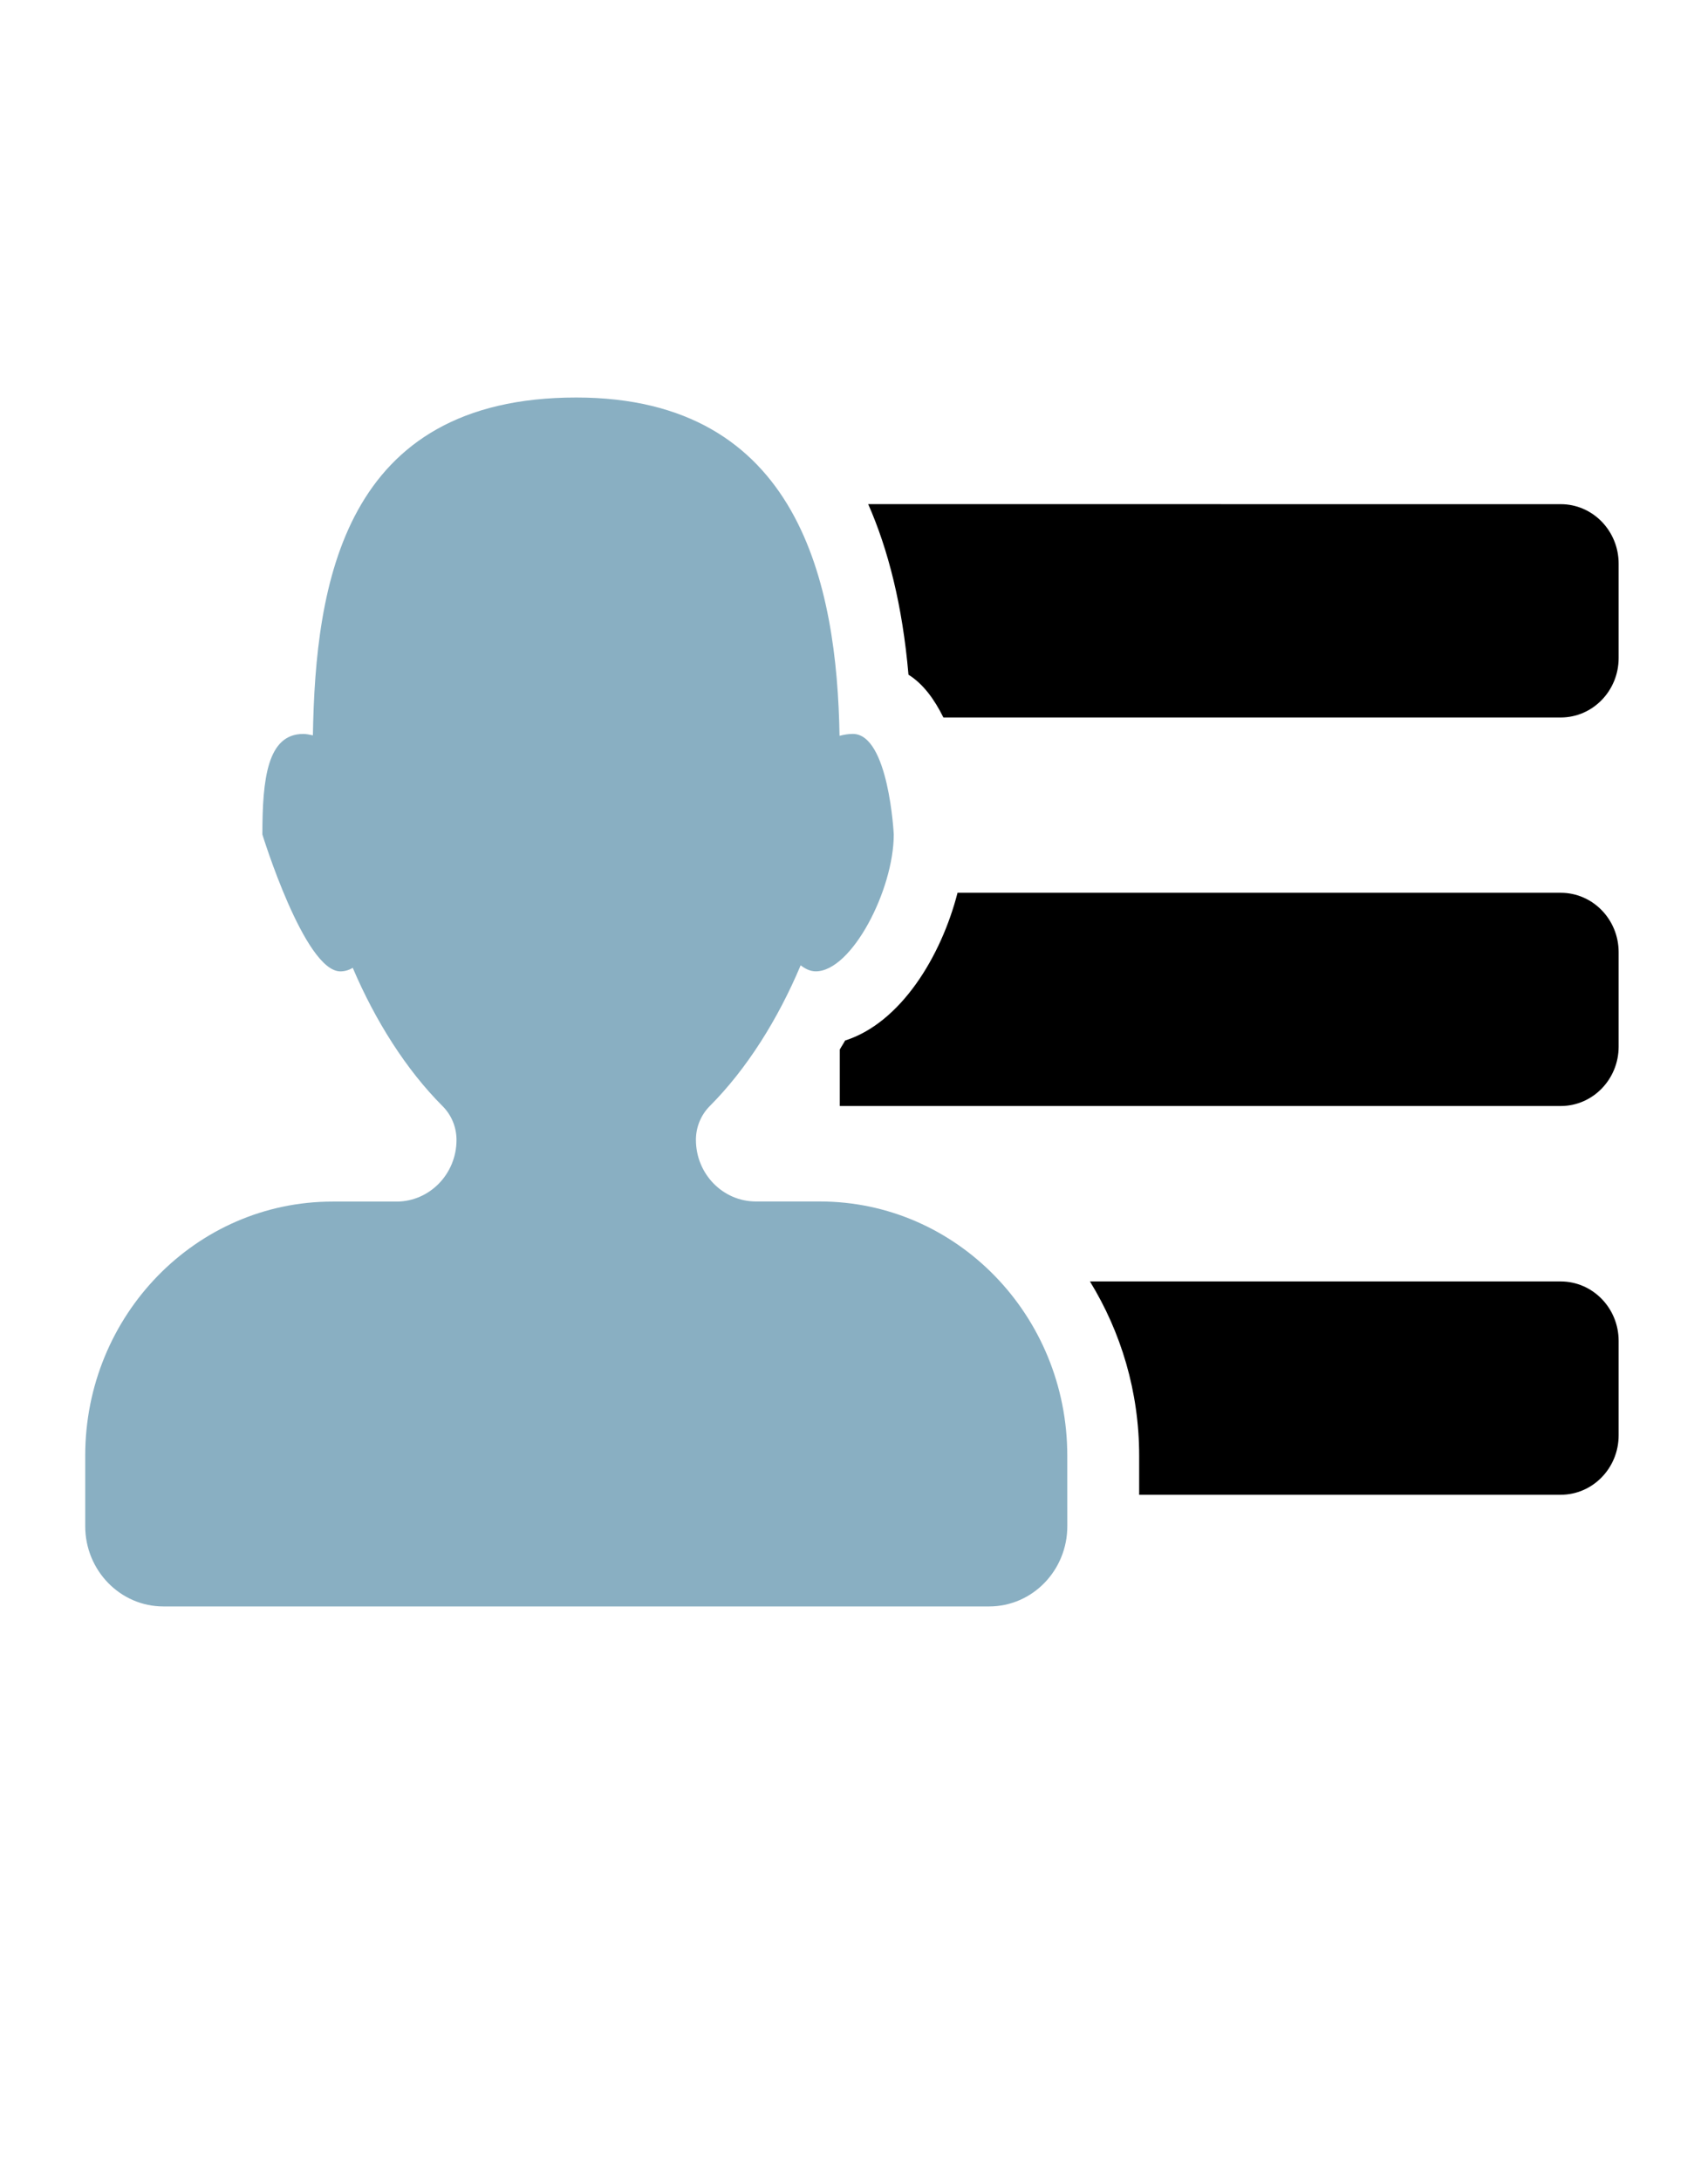﻿<?xml version="1.0" encoding="utf-8"?>
<svg version="1.1" viewBox="0 0 47 60" width="47" height="60" style="stroke:none;stroke-linecap:butt;stroke-linejoin:miter;stroke-width:1;stroke-dasharray:none;fill:#000000;fill-opacity:1;fill-rule:evenodd" font-family="Arial" font-size="15" xmlns:xlink="http://www.w3.org/1999/xlink" xmlns="http://www.w3.org/2000/svg">
  <path d="M29.369,40.04C29.369,36.178 26.32,33.048 22.56,33.048L20.802,33.048C19.889,33.048 19.15,32.289 19.15,31.352C19.15,31.004 19.287,30.671 19.528,30.427C20.55,29.404 21.41,28.031 22.032,26.552C22.159,26.649 22.294,26.718 22.448,26.718C23.435,26.718 24.594,24.478 24.594,22.951C24.594,22.951 24.457,20.187 23.468,20.187C23.352,20.187 23.227,20.207 23.102,20.239C23.032,16.099 22.012,10.934 15.856,10.934C9.431,10.934 8.681,16.09 8.61,20.226C8.52,20.208 8.428,20.188 8.345,20.188C7.357,20.188 7.22,21.425 7.22,22.953C7.22,22.953 8.379,26.719 9.367,26.719C9.488,26.719 9.601,26.684 9.707,26.622C10.327,28.077 11.176,29.424 12.183,30.43C12.426,30.674 12.562,31.007 12.562,31.355C12.562,32.291 11.822,33.051 10.909,33.051L9.154,33.051C5.394,33.048 2.345,36.178 2.345,40.04L2.345,41.978C2.345,43.197 3.308,44.187 4.496,44.187L27.218,44.187C28.408,44.187 29.37,43.198 29.37,41.978L29.369,40.04C29.369,40.04 29.369,40.04 29.369,40.04z" style="fill:#89AFC2;" />
  <path d="M23.891,13.867C24.441,15.117 24.834,16.654 24.999,18.558C25.407,18.815 25.71,19.232 25.96,19.735L42.948,19.735C43.828,19.735 44.541,19.002 44.541,18.099L44.541,15.504C44.541,14.601 43.828,13.868 42.948,13.868L23.891,13.867C23.891,13.867 23.891,13.867 23.891,13.867z" />
  <path d="M23.255,28.621C23.21,28.706 23.156,28.782 23.109,28.869L23.109,30.422L42.948,30.422C43.828,30.422 44.541,29.689 44.541,28.788L44.541,26.192C44.541,25.289 43.828,24.557 42.948,24.557L26.349,24.557C25.9,26.305 24.788,28.133 23.255,28.621z" />
  <path d="M31.347,40.04L31.347,41.115L42.948,41.115C43.828,41.115 44.541,40.382 44.541,39.479L44.541,36.884C44.541,35.981 43.828,35.248 42.948,35.248L29.993,35.248C30.845,36.636 31.347,38.276 31.347,40.04z" />
</svg>